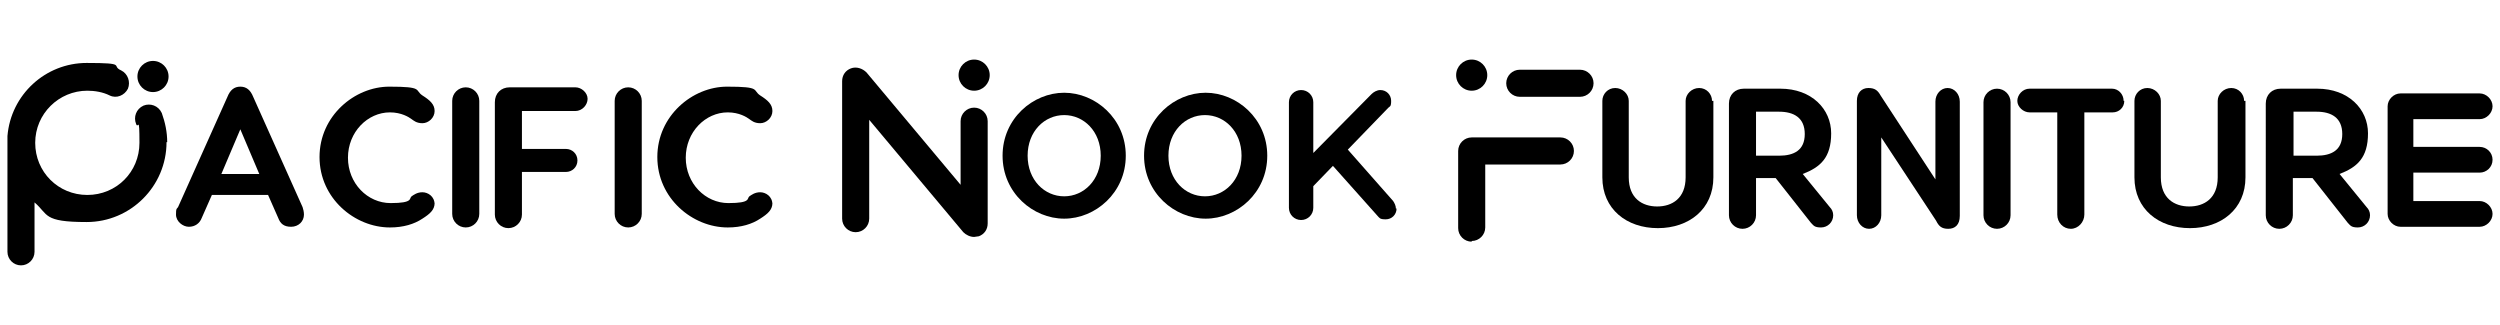 <svg viewBox="0 0 369.3 48" version="1.1" xmlns:xlink="http://www.w3.org/1999/xlink" xmlns="http://www.w3.org/2000/svg" id="Layer_1">
  
  <g>
    <path d="M24.6,21c0,6.5-5.3,11.8-11.8,11.8s-5.6-1.1-7.7-2.9v7.3c0,1.1-.9,2-2,2s-2-.9-2-2v-16.2c0-.2,0-.4,0-.6,0-.1,0-.2,0-.3.5-6.1,5.6-10.8,11.7-10.8s3.5.4,5.1,1.1c1,.5,1.4,1.7,1,2.7-.5,1-1.7,1.5-2.7,1-1-.5-2.2-.7-3.3-.7-4.2,0-7.7,3.4-7.7,7.7s3.4,7.7,7.7,7.7,7.7-3.4,7.7-7.7-.2-1.9-.5-2.8c-.4-1,0-2.2,1.1-2.7,1-.4,2.2,0,2.7,1.1.5,1.4.8,2.8.8,4.3Z"></path>
    <path d="M1.1,20.4c0,.2,0,.4,0,.6v-.5s0,0,0,0Z"></path>
  </g>
  <g>
    <path d="M166.3,23c0,5.5-4.5,9.3-9.1,9.3s-9.1-3.8-9.1-9.3,4.5-9.3,9.1-9.3,9.1,3.8,9.1,9.3ZM151.8,23c0,3.6,2.5,6,5.4,6s5.4-2.4,5.4-6-2.5-6-5.4-6-5.4,2.4-5.4,6Z"></path>
    <path d="M187.2,23c0,5.5-4.5,9.3-9.1,9.3s-9.1-3.8-9.1-9.3,4.5-9.3,9.1-9.3,9.1,3.8,9.1,9.3ZM172.6,23c0,3.6,2.5,6,5.4,6s5.4-2.4,5.4-6-2.5-6-5.4-6-5.4,2.4-5.4,6Z"></path>
    <path d="M206.3,30.8c0,.9-.7,1.6-1.6,1.6s-.9-.2-1.2-.5l-6.6-7.4-2.9,3v3.2c0,1-.8,1.8-1.8,1.8s-1.8-.8-1.8-1.8v-15.6c0-1,.8-1.8,1.8-1.8s1.8.8,1.8,1.8v7.5l8.6-8.7c.3-.3.8-.6,1.3-.6.9,0,1.6.7,1.6,1.6s-.2.8-.4,1l-6,6.2,6.7,7.6c.2.3.4.7.4,1.1Z"></path>
    <path d="M44.9,31.7c0,1-.8,1.8-1.9,1.8s-1.6-.5-1.9-1.3l-1.5-3.4h-8.3l-1.5,3.4c-.3.8-1,1.3-1.9,1.3s-1.9-.8-1.9-1.8.1-.8.3-1.1l7.3-16.3c.4-1,1-1.5,1.9-1.5s1.5.5,1.9,1.5l7.3,16.3c.1.3.2.7.2,1.1ZM38.3,25.7l-2.8-6.6-2.8,6.6h5.6Z"></path>
    <path d="M64.2,30c0,1-.7,1.6-1.8,2.3-1.2.8-2.8,1.3-4.8,1.3-5.2,0-10.4-4.3-10.4-10.4s5.2-10.4,10.3-10.4,3.7.5,4.9,1.3c1.1.7,1.8,1.3,1.8,2.3s-.9,1.8-1.8,1.8-1.3-.4-1.6-.6c-.4-.3-1.5-1-3.2-1-3.3,0-6.2,2.9-6.2,6.7s2.9,6.7,6.3,6.7,2.7-.7,3.1-1c.3-.2.8-.6,1.6-.6s1.8.6,1.8,1.8Z"></path>
    <path d="M70.8,14.9v16.7c0,1.1-.9,2-2,2s-2-.9-2-2V14.9c0-1.1.9-2,2-2s2,.9,2,2Z"></path>
    <path d="M85,16.4h-7.9v5.6h6.5c.9,0,1.7.7,1.7,1.7s-.8,1.7-1.7,1.7h-6.5v6.3c0,1.1-.9,2-2,2s-2-.9-2-2V15.1c0-1.3.9-2.2,2.2-2.2h9.7c.9,0,1.8.8,1.8,1.7s-.8,1.8-1.8,1.8Z"></path>
    <path d="M94.8,14.9v16.7c0,1.1-.9,2-2,2s-2-.9-2-2V14.9c0-1.1.9-2,2-2s2,.9,2,2Z"></path>
    <path d="M114.1,30c0,1-.7,1.6-1.8,2.3-1.2.8-2.8,1.3-4.8,1.3-5.2,0-10.4-4.3-10.4-10.4s5.2-10.4,10.3-10.4,3.7.5,4.9,1.3c1.1.7,1.8,1.3,1.8,2.3s-.9,1.8-1.8,1.8-1.3-.4-1.6-.6c-.4-.3-1.5-1-3.2-1-3.3,0-6.2,2.9-6.2,6.7s2.9,6.7,6.3,6.7,2.7-.7,3.1-1c.3-.2.8-.6,1.6-.6s1.8.6,1.8,1.8Z"></path>
    <circle r="2.3" cy="11.3" cx="22.6"></circle>
    <circle r="2.3" cy="11.1" cx="143.9"></circle>
    <path d="M143.9,35c-.6,0-1.2-.3-1.6-.7l-13.9-16.6v14.6c0,1.1-.9,2-2,2s-2-.9-2-2V12c0-.9.5-1.6,1.3-1.9.8-.3,1.7,0,2.3.6l13.9,16.6v-9.4c0-1.1.9-2,2-2s2,.9,2,2v15.1c0,.9-.5,1.6-1.3,1.9-.2,0-.5.1-.7.1Z"></path>
    <path d="M253.1,14.9v11.3c0,4.7-3.6,7.5-8.2,7.5s-8.2-2.8-8.2-7.5v-11.3c0-1,.8-1.9,1.9-1.9s2,.9,2,1.9v11.3c0,3.1,2,4.3,4.2,4.3s4.2-1.2,4.2-4.3v-11.3c0-1,.9-1.9,2-1.9s1.9.9,1.9,1.9Z"></path>
    <path d="M270.8,31.8c0,1-.8,1.8-1.8,1.8s-1.1-.3-1.5-.7l-5.2-6.6h-2.9v5.5c0,1.1-.9,2-2,2s-2-.9-2-2V15.3c0-1.3.9-2.2,2.2-2.2h5.4c4.6,0,7.5,3,7.5,6.6s-1.6,5-4.2,6l4,4.9c.3.3.5.7.5,1.2ZM259.4,23h3.4c2.2,0,3.8-.8,3.8-3.2s-1.6-3.3-3.8-3.3h-3.4v6.5Z"></path>
    <path d="M289.5,15.1v16.8c0,1.3-.7,1.9-1.7,1.9s-1.4-.4-1.8-1.2l-8.1-12.3v11.5c0,1.1-.8,2-1.8,2s-1.8-.9-1.8-2V14.9c0-1.2.7-1.9,1.7-1.9s1.4.4,1.8,1.1l8.1,12.4v-11.5c0-1.1.8-2,1.8-2s1.8.9,1.8,2Z"></path>
    <path d="M297,15.1v16.7c0,1.1-.9,2-2,2s-2-.9-2-2V15.1c0-1.1.9-2,2-2s2,.9,2,2Z"></path>
    <path d="M313.8,14.9c0,1-.8,1.7-1.7,1.7h-4.2v15.1c0,1.1-.9,2.1-2,2.1s-2-.9-2-2.1v-15.1h-4.1c-.9,0-1.8-.8-1.8-1.7s.8-1.8,1.8-1.8h12.2c.9,0,1.7.8,1.7,1.8Z"></path>
    <path d="M331.7,14.9v11.3c0,4.7-3.6,7.5-8.2,7.5s-8.2-2.8-8.2-7.5v-11.3c0-1,.8-1.9,1.9-1.9s2,.9,2,1.9v11.3c0,3.1,2,4.3,4.2,4.3s4.2-1.2,4.2-4.3v-11.3c0-1,.9-1.9,2-1.9s1.9.9,1.9,1.9Z"></path>
    <path d="M350.1,31.8c0,1-.8,1.8-1.8,1.8s-1.1-.3-1.5-.7l-5.2-6.6h-2.9v5.5c0,1.1-.9,2-2,2s-2-.9-2-2V15.3c0-1.3.9-2.2,2.2-2.2h5.4c4.6,0,7.5,3,7.5,6.6s-1.6,5-4.2,6l4,4.9c.3.3.5.7.5,1.2ZM338.8,23h3.4c2.2,0,3.8-.8,3.8-3.2s-1.6-3.3-3.8-3.3h-3.4v6.5Z"></path>
    <g>
      <circle r="2.3" cy="11.1" cx="217.4"></circle>
      <path d="M217.4,35.7c-1.1,0-2-.9-2-2v-11.4c0-1.1.9-2,2-2h13.1c1.1,0,2,.9,2,2s-.9,2-2,2h-11.1v9.3c0,1.1-.9,2-2,2Z"></path>
      <path d="M233.4,14.3h-8.9c-1.1,0-2-.9-2-2s.9-2,2-2h8.9c1.1,0,2,.9,2,2s-.9,2-2,2Z"></path>
    </g>
    <path d="M356.5,25.6v4.1h9.8c1,0,1.9.9,1.9,1.9s-.9,1.9-1.9,1.9h-11.7c-1,0-1.9-.9-1.9-1.9v-15.9c0-1,.9-1.9,1.9-1.9h11.7c1,0,1.9.9,1.9,1.9s-.9,1.9-1.9,1.9h-9.8v4.1h9.8c1,0,1.9.8,1.9,1.9s-.9,1.9-1.9,1.9h-9.8Z"></path>
  </g>
</svg>
